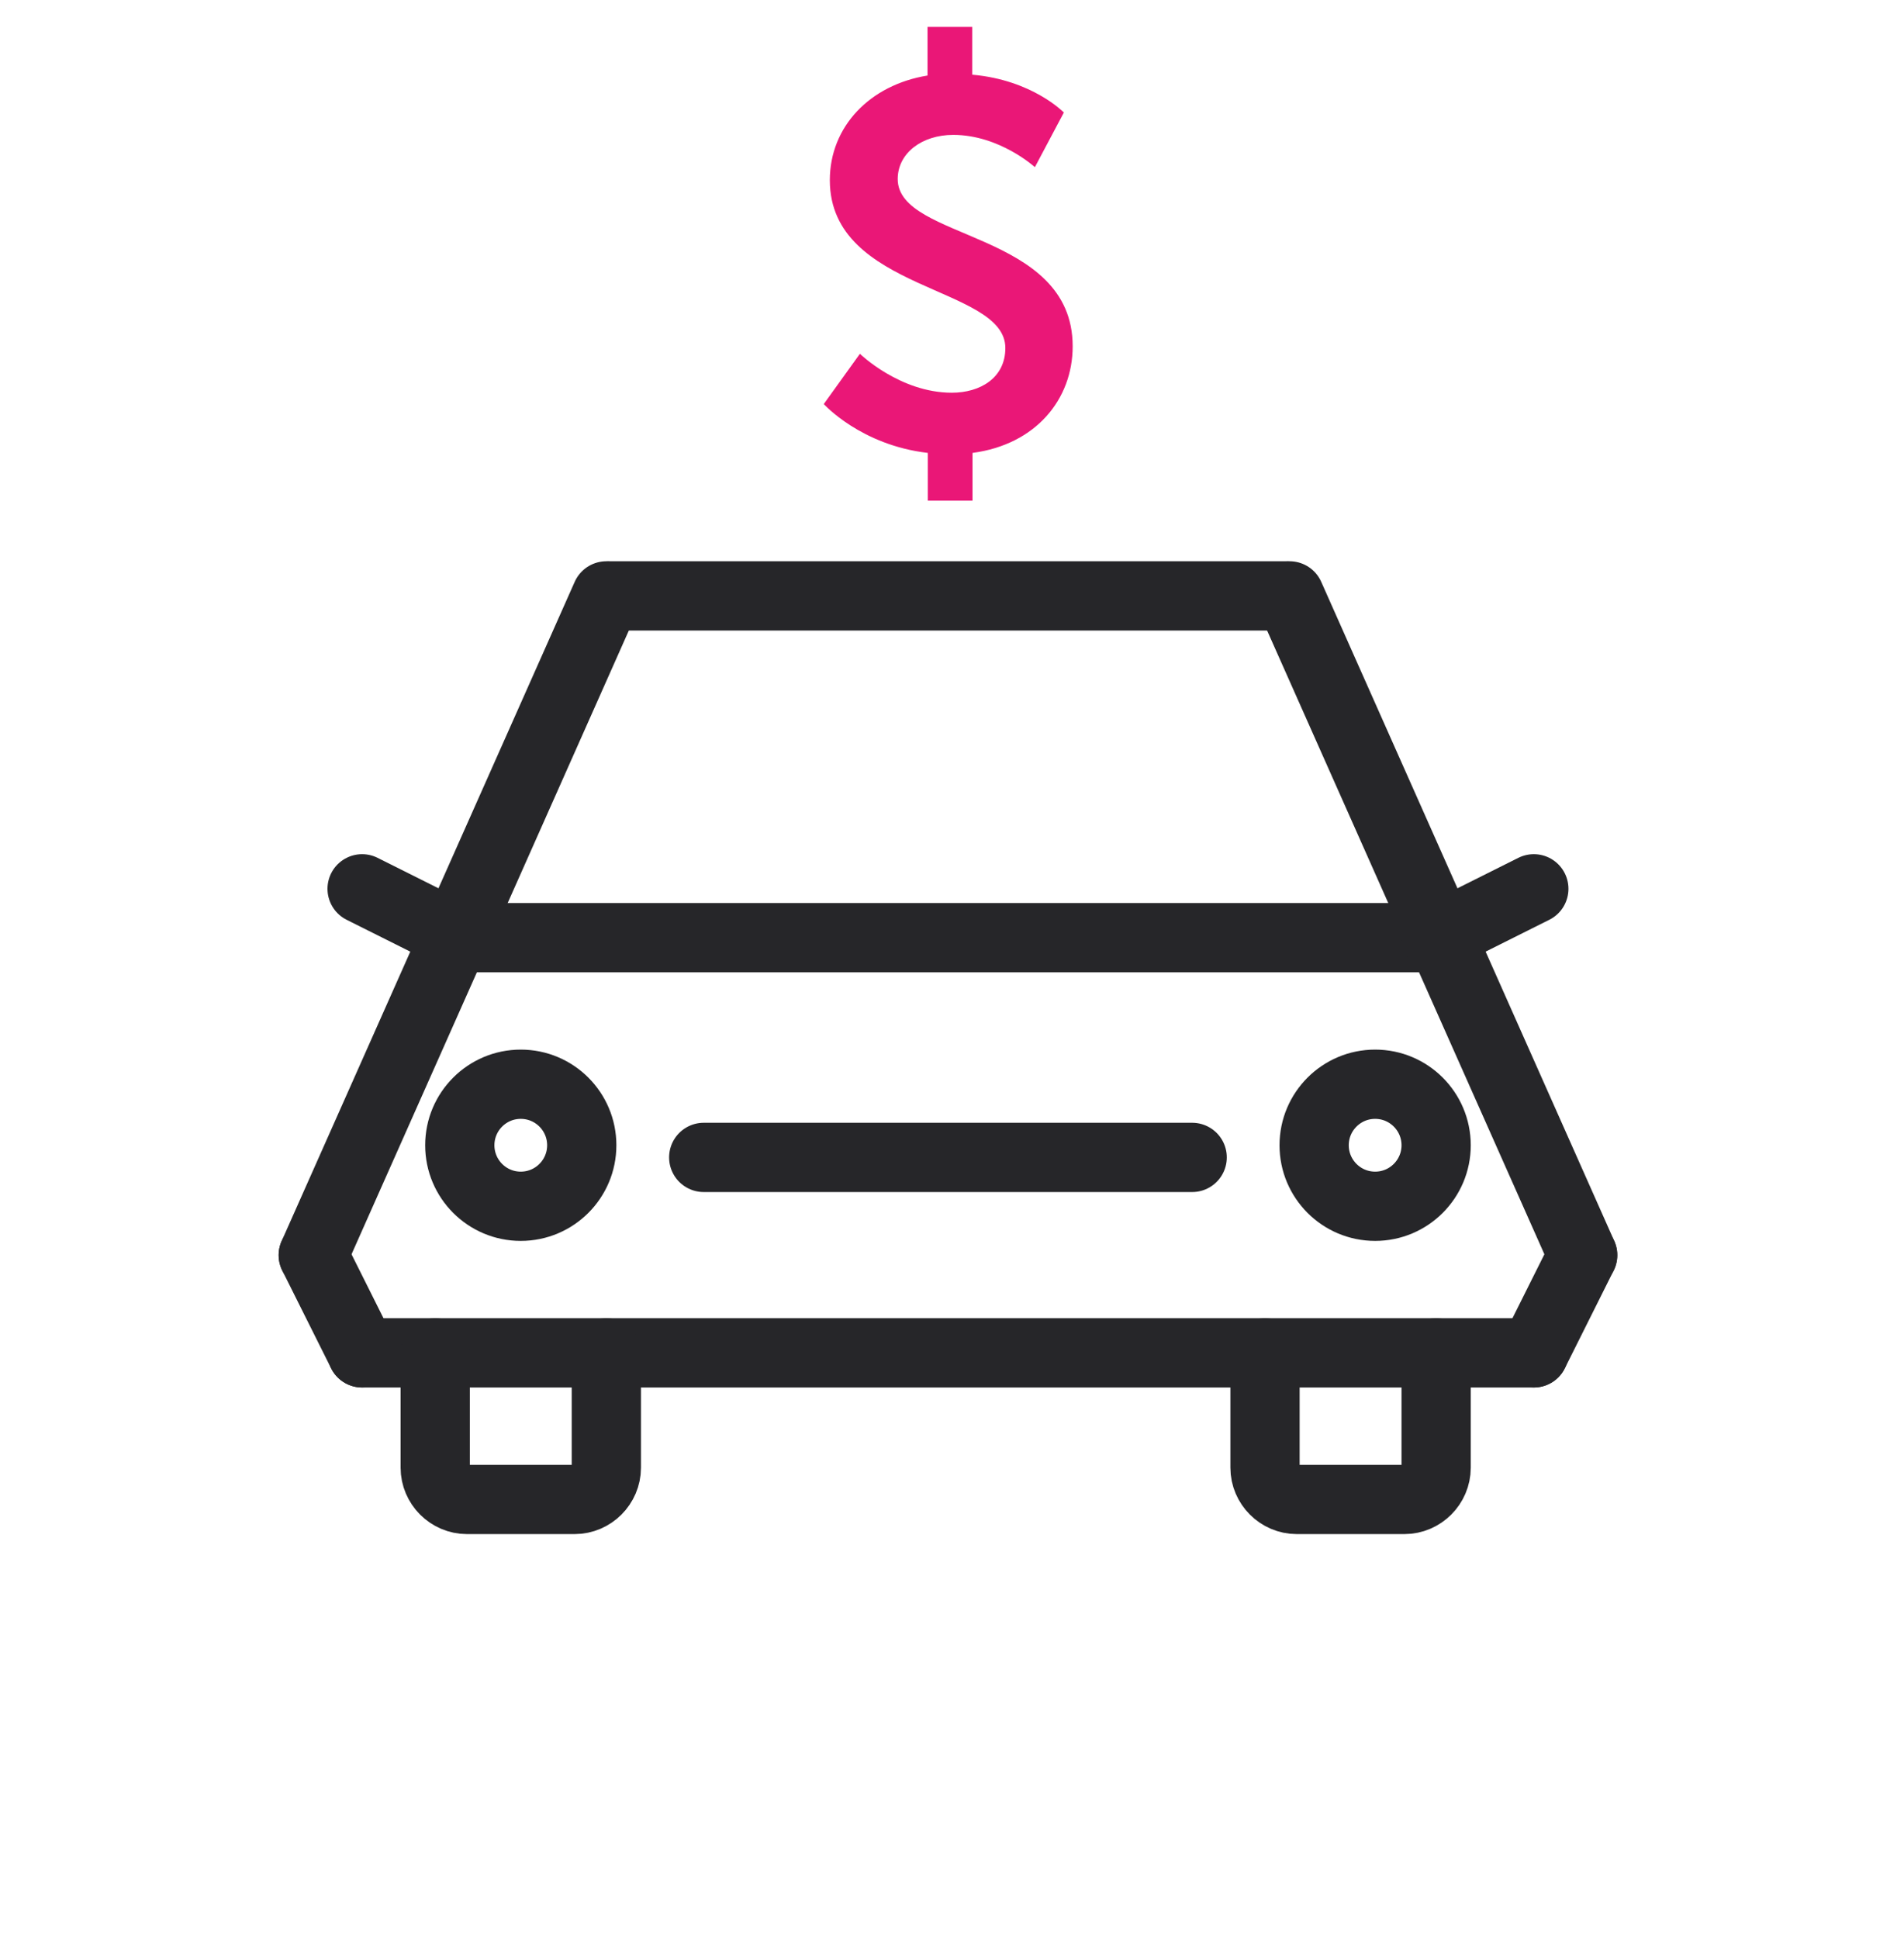 <svg width="55" height="56" viewBox="0 0 55 56" fill="none" xmlns="http://www.w3.org/2000/svg">
<path d="M17.618 17.207H37.148" stroke="#262629" stroke-width="2" stroke-miterlimit="10" stroke-linecap="round"/>
<path d="M41.485 27.076H13.282" stroke="#262629" stroke-width="2" stroke-miterlimit="10" stroke-linecap="round"/>
<path d="M17.515 17.207L9.049 36.243" stroke="#262629" stroke-width="2" stroke-miterlimit="10" stroke-linecap="round"/>
<path d="M37.252 17.207L45.718 36.243" stroke="#262629" stroke-width="2" stroke-miterlimit="10" stroke-linecap="round"/>
<path d="M9.049 36.243L10.46 39.065" stroke="#262629" stroke-width="2" stroke-miterlimit="10" stroke-linecap="round"/>
<path d="M45.718 36.243L44.307 39.065" stroke="#262629" stroke-width="2" stroke-miterlimit="10" stroke-linecap="round"/>
<path d="M10.46 39.065H44.307" stroke="#262629" stroke-width="2" stroke-miterlimit="10" stroke-linecap="round"/>
<path d="M15.043 34.832C16.016 34.832 16.805 34.043 16.805 33.07C16.805 32.097 16.016 31.308 15.043 31.308C14.07 31.308 13.282 32.097 13.282 33.07C13.282 34.043 14.07 34.832 15.043 34.832Z" stroke="#262629" stroke-width="2" stroke-miterlimit="10" stroke-linecap="round"/>
<path d="M39.723 34.832C40.696 34.832 41.485 34.043 41.485 33.07C41.485 32.097 40.696 31.308 39.723 31.308C38.75 31.308 37.961 32.097 37.961 33.07C37.961 34.043 38.75 34.832 39.723 34.832Z" stroke="#262629" stroke-width="2" stroke-miterlimit="10" stroke-linecap="round"/>
<path d="M20.328 33.421H34.438" stroke="#262629" stroke-width="2" stroke-miterlimit="10" stroke-linecap="round"/>
<path d="M17.515 39.065V42.381C17.515 42.883 17.1 43.298 16.598 43.298H13.489C12.987 43.298 12.572 42.883 12.572 42.381V39.065" stroke="#262629" stroke-width="2" stroke-miterlimit="10" stroke-linecap="round"/>
<path d="M41.485 39.065V42.381C41.485 42.883 41.07 43.298 40.568 43.298H37.459C36.957 43.298 36.542 42.883 36.542 42.381V39.065" stroke="#262629" stroke-width="2" stroke-miterlimit="10" stroke-linecap="round"/>
<path d="M13.282 27.076L10.46 25.665" stroke="#262629" stroke-width="2" stroke-miterlimit="10" stroke-linecap="round"/>
<path d="M41.485 27.076L44.307 25.665" stroke="#262629" stroke-width="2" stroke-miterlimit="10" stroke-linecap="round"/>
<path d="M24.84 10.216C24.84 10.216 25.996 11.34 27.495 11.34C28.308 11.34 29.041 10.917 29.041 10.049C29.041 8.247 23.971 8.43 23.971 5.202C23.971 3.655 25.127 2.452 26.793 2.181V0.778H28.085V2.157C29.822 2.308 30.731 3.249 30.731 3.249L29.894 4.827C29.894 4.827 28.874 3.895 27.535 3.895C26.634 3.895 25.932 4.421 25.932 5.17C25.932 6.956 30.986 6.645 30.986 10.001C30.986 11.531 29.918 12.838 28.093 13.078V14.457H26.801V13.078C24.864 12.854 23.796 11.667 23.796 11.667L24.84 10.216Z" fill="#EA1777"/>
</svg>
